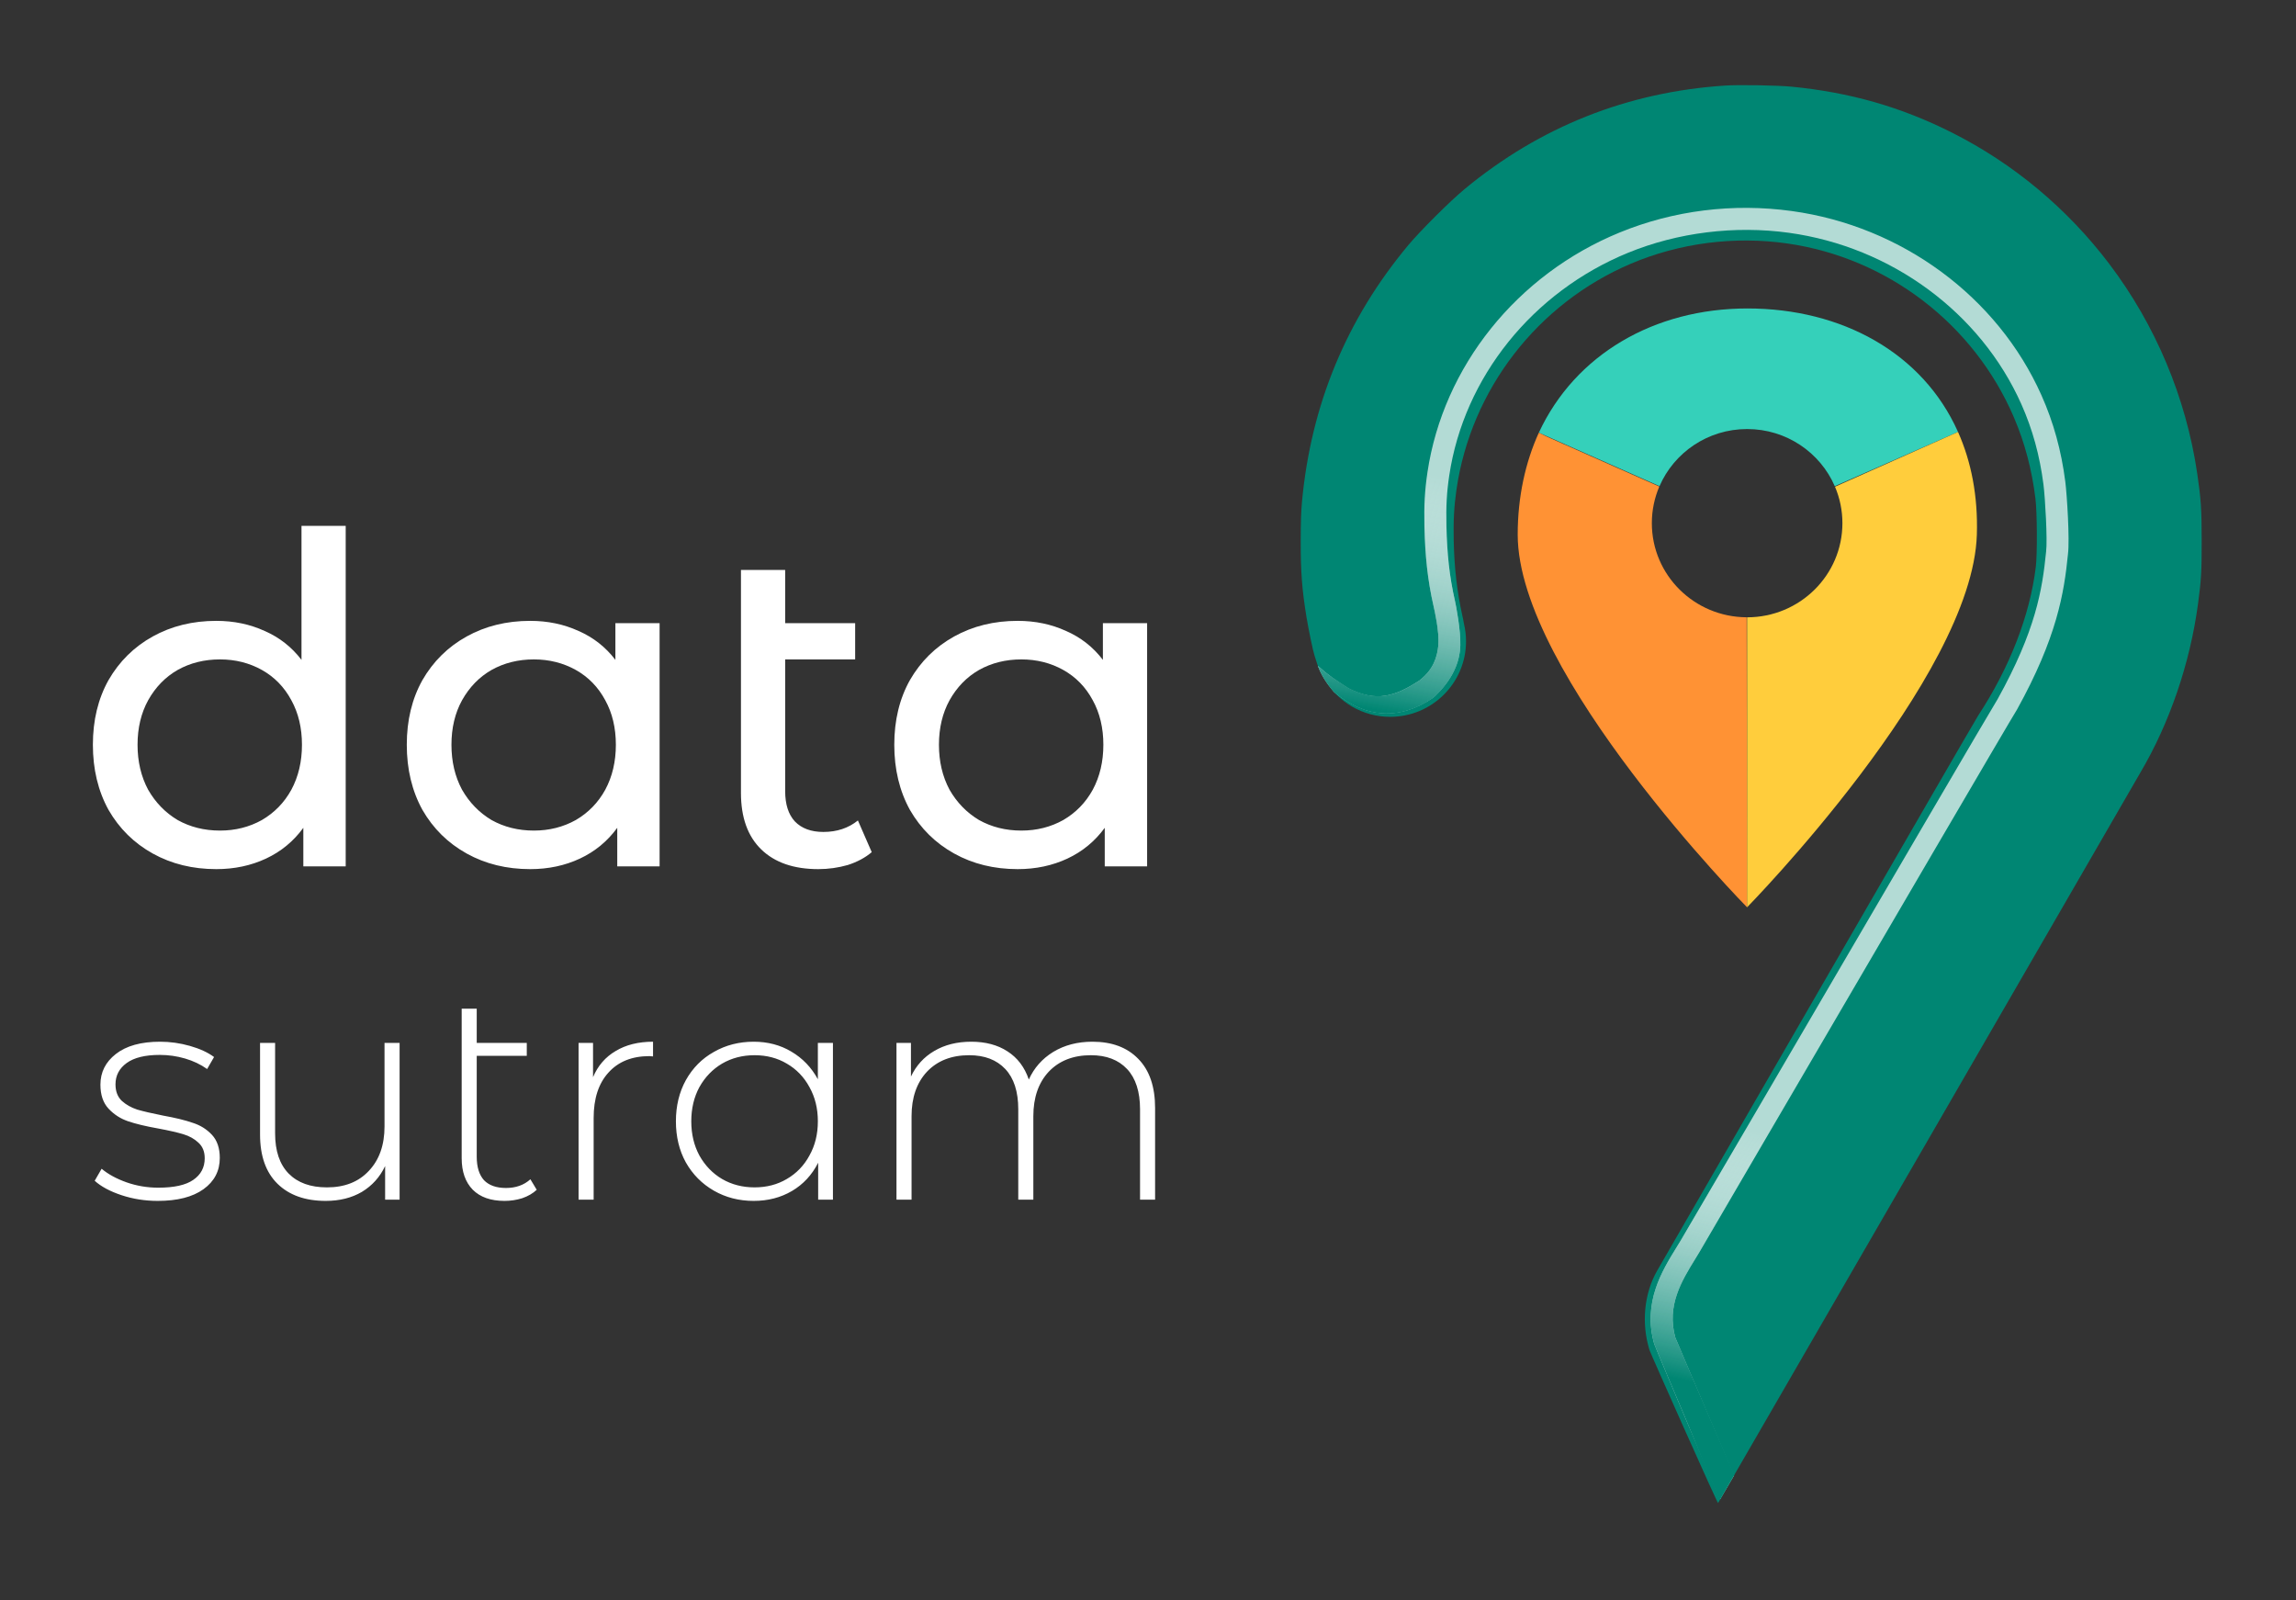 <svg width="99" height="69" viewBox="0 0 99 69" fill="none" xmlns="http://www.w3.org/2000/svg">
<rect x="0" y="0" width="99" height="69" fill="#333333" stroke="none"/>
<g id="ds_logo 1">
<g id="Group">
<path id="Vector" d="M71.556 20.96C72.183 19.513 73.638 18.498 75.333 18.498C77.029 18.498 78.484 19.513 79.112 20.961L84.427 18.623C82.902 15.203 79.403 13.299 75.348 13.299C71.32 13.299 67.916 15.29 66.352 18.655L71.556 20.96Z" fill="#35D0BA"/>
<path id="Vector_2" d="M71.225 22.556C71.225 21.996 71.34 21.463 71.547 20.977L66.666 18.811L66.352 18.655C65.775 19.922 65.441 21.418 65.441 23.05C65.441 29.065 75.331 39.118 75.331 39.118C75.331 39.118 75.318 32.384 75.313 26.614C73.053 26.604 71.225 24.791 71.225 22.556Z" fill="#FF9234"/>
<path id="Vector_3" d="M84.427 18.623L79.122 20.985C79.328 21.468 79.442 21.999 79.442 22.556C79.442 24.798 77.602 26.615 75.333 26.615C75.332 26.615 75.332 26.615 75.331 26.615V39.118C75.331 39.118 85.05 29.217 85.239 23.05C85.29 21.378 84.995 19.896 84.427 18.623Z" fill="#FFCD3C"/>
<path id="Vector_4" d="M71.556 20.96C71.553 20.966 71.55 20.971 71.547 20.978L71.556 20.96Z" fill="#FF9234"/>
<path id="Vector_5" d="M79.122 20.985C79.118 20.977 79.115 20.969 79.112 20.961L79.122 20.985Z" fill="#FF9234"/>
<path id="Vector_6" d="M75.313 26.614C75.319 26.614 75.325 26.615 75.332 26.615L75.313 26.614Z" fill="#FF9234"/>
</g>
<path id="Vector_7" d="M94.742 20.42C94.259 17.141 92.947 14.016 90.946 11.375C89.135 8.985 86.811 7.048 84.159 5.714C81.963 4.609 79.755 3.979 77.238 3.736C76.633 3.678 74.989 3.65 74.391 3.689C70.179 3.962 66.394 5.466 63.142 8.16C62.526 8.669 61.231 9.96 60.72 10.573C58.057 13.764 56.527 17.458 56.14 21.628C56.101 22.041 56.086 22.527 56.085 23.321C56.083 24.664 56.139 25.412 56.335 26.613C56.42 27.131 56.61 28.046 56.678 28.258C56.7 28.328 56.75 28.485 56.789 28.605C56.869 28.855 56.985 29.09 57.129 29.307C57.699 30.264 58.745 30.906 59.943 30.906C61.748 30.906 63.213 29.447 63.213 27.648C63.213 27.382 63.18 27.125 63.12 26.878C63.101 26.744 63.075 26.642 63.06 26.572C62.821 25.483 62.709 24.507 62.682 23.321C62.663 22.456 62.696 21.843 62.801 21.11C63.423 16.801 66.288 13.088 70.317 11.371C72.417 10.477 74.782 10.17 77.065 10.497C81.387 11.117 85.113 13.973 86.835 17.99C87.304 19.084 87.611 20.242 87.766 21.502C87.838 22.082 87.847 23.899 87.782 24.434C87.525 26.536 86.662 28.764 85.298 30.848C85.076 31.188 71.788 54.204 71.459 54.776C70.891 55.76 70.765 57.049 71.124 58.209C71.167 58.348 74.054 64.831 74.08 64.802C74.1 64.782 92.158 33.534 92.29 33.309C93.55 31.176 94.431 28.598 94.775 26.038C94.913 25.007 94.934 24.653 94.933 23.321C94.933 21.961 94.902 21.508 94.742 20.42Z" fill="#008673"/>
<g id="Group_2" opacity="0.7">
<g id="Group_3">
<path id="Vector_8" d="M74.172 64.633C74.172 64.633 73.739 63.641 73.607 63.335C73.355 62.752 73.023 61.975 72.692 61.193C72.415 60.541 71.371 58.077 71.329 57.946C71.327 57.939 71.325 57.934 71.323 57.927C70.828 56.151 71.669 54.785 72.284 53.788C72.344 53.691 72.402 53.596 72.458 53.504C72.575 53.307 74.181 50.56 76.214 47.081C81.442 38.136 85.801 30.678 86.14 30.133C87.776 27.18 88.06 25.444 88.225 23.783C88.288 23.286 88.185 21.467 88.111 20.889C87.951 19.639 87.639 18.507 87.158 17.427C85.397 13.477 81.555 10.645 77.132 10.036C74.802 9.715 72.339 10.021 70.198 10.899C66.078 12.587 63.124 16.265 62.49 20.498C62.381 21.223 62.348 21.815 62.368 22.679C62.396 23.869 62.493 24.844 62.739 25.921C62.782 26.11 62.987 27.171 62.967 27.829C62.945 28.576 62.608 29.304 61.898 29.99C61.898 29.99 61.819 30.067 61.786 30.089C60.346 31.058 58.87 30.969 57.517 29.832C57.164 29.412 56.992 29.136 56.824 28.706C57.321 29.153 57.512 29.263 58.139 29.676C59.347 30.288 60.149 30.031 61.217 29.331C61.223 29.325 61.229 29.317 61.237 29.311C61.812 28.86 61.974 28.309 62.018 27.829C62.072 27.239 61.845 26.27 61.813 26.131C61.553 24.989 61.449 23.957 61.419 22.701C61.398 21.789 61.435 21.132 61.55 20.358C62.234 15.798 65.409 11.838 69.837 10.024C72.164 9.07 74.732 8.75 77.262 9.099C82.008 9.753 86.132 12.797 88.025 17.043C88.545 18.208 88.881 19.427 89.053 20.769C89.125 21.335 89.247 23.27 89.168 23.889C89.001 25.571 88.691 27.486 86.966 30.6C86.959 30.612 86.951 30.625 86.943 30.637C86.73 30.965 80.895 40.95 77.034 47.557C74.92 51.174 73.393 53.788 73.272 53.989C73.215 54.084 73.155 54.182 73.093 54.283C72.513 55.222 71.857 56.288 72.234 57.66C72.329 57.906 74.765 63.62 74.765 63.62L74.172 64.633Z" fill="white"/>
</g>
</g>
<g id="Group_4">
<g id="Group_5">
<path id="Vector_9" d="M62.49 20.505C62.381 21.231 62.348 21.822 62.368 22.687C62.396 23.876 62.493 24.852 62.739 25.929C62.782 26.117 62.987 27.179 62.967 27.837C62.945 28.584 62.608 29.311 61.898 29.997C61.898 29.997 61.819 30.075 61.786 30.097C60.346 31.066 58.87 30.977 57.517 29.839C57.164 29.419 56.992 29.136 56.824 28.706C57.321 29.153 57.513 29.251 58.14 29.665C59.348 30.277 60.138 30.039 61.205 29.338C61.212 29.332 61.221 29.325 61.229 29.319C61.803 28.868 61.974 28.317 62.018 27.837C62.072 27.246 61.845 26.278 61.813 26.139C61.553 24.996 61.449 23.965 61.419 22.709C61.398 21.797 61.435 21.14 61.55 20.365" fill="url(#paint0_linear_149_1106)"/>
</g>
</g>
<g id="Group_6">
<g id="Group_7">
<g id="Group_8">
<path id="Vector_10" d="M77.034 47.557C74.921 51.174 73.393 53.788 73.273 53.989C73.216 54.084 73.155 54.182 73.093 54.283C72.514 55.223 71.858 56.288 72.234 57.66C72.329 57.906 74.783 63.59 74.783 63.59L74.159 64.669C74.159 64.669 73.713 63.651 73.58 63.345C73.329 62.762 73.024 61.975 72.692 61.193C72.415 60.541 71.372 58.077 71.329 57.946C71.328 57.94 71.326 57.934 71.324 57.927C70.828 56.151 71.669 54.785 72.284 53.788C72.344 53.691 72.403 53.596 72.458 53.504C72.576 53.307 74.181 50.56 76.214 47.081" fill="url(#paint1_linear_149_1106)"/>
</g>
</g>
</g>
<path id="Vector_11" d="M6.799 51.776C6.254 51.776 5.734 51.694 5.24 51.53C4.746 51.366 4.36 51.159 4.083 50.908L4.382 50.39C4.659 50.623 5.015 50.818 5.448 50.973C5.89 51.129 6.349 51.206 6.825 51.206C7.51 51.206 8.012 51.094 8.333 50.87C8.662 50.645 8.827 50.334 8.827 49.937C8.827 49.652 8.736 49.428 8.554 49.264C8.381 49.1 8.164 48.979 7.904 48.901C7.644 48.823 7.285 48.741 6.825 48.655C6.288 48.56 5.855 48.456 5.526 48.344C5.197 48.232 4.915 48.051 4.681 47.8C4.447 47.55 4.33 47.205 4.33 46.764C4.33 46.229 4.551 45.789 4.993 45.444C5.443 45.09 6.08 44.913 6.903 44.913C7.337 44.913 7.766 44.973 8.19 45.094C8.615 45.215 8.961 45.374 9.23 45.573L8.931 46.091C8.654 45.893 8.337 45.742 7.982 45.638C7.627 45.534 7.263 45.482 6.89 45.482C6.258 45.482 5.781 45.599 5.461 45.832C5.14 46.065 4.98 46.372 4.98 46.752C4.98 47.054 5.071 47.291 5.253 47.464C5.435 47.628 5.656 47.753 5.916 47.839C6.184 47.917 6.557 48.003 7.033 48.098C7.562 48.193 7.986 48.297 8.307 48.409C8.636 48.513 8.913 48.685 9.139 48.927C9.364 49.169 9.477 49.501 9.477 49.924C9.477 50.485 9.243 50.934 8.775 51.271C8.307 51.608 7.649 51.776 6.799 51.776ZM17.23 44.964V51.724H16.606V50.274C16.381 50.748 16.047 51.12 15.605 51.387C15.164 51.646 14.644 51.776 14.046 51.776C13.162 51.776 12.469 51.53 11.966 51.038C11.464 50.546 11.213 49.838 11.213 48.914V44.964H11.862V48.862C11.862 49.622 12.057 50.2 12.447 50.598C12.837 50.995 13.387 51.193 14.098 51.193C14.86 51.193 15.463 50.956 15.904 50.481C16.355 50.006 16.58 49.367 16.58 48.564V44.964H17.23ZM23.143 51.297C22.978 51.452 22.77 51.573 22.519 51.66C22.276 51.737 22.021 51.776 21.752 51.776C21.163 51.776 20.708 51.616 20.387 51.297C20.067 50.969 19.907 50.516 19.907 49.937V43.488H20.556V44.965H22.714V45.521H20.556V49.873C20.556 50.313 20.66 50.65 20.868 50.883C21.085 51.107 21.401 51.219 21.817 51.219C22.242 51.219 22.593 51.094 22.87 50.844L23.143 51.297ZM25.571 46.441C25.779 45.949 26.104 45.573 26.546 45.314C26.988 45.047 27.525 44.913 28.158 44.913V45.547L28.002 45.534C27.248 45.534 26.659 45.772 26.234 46.246C25.809 46.712 25.597 47.364 25.597 48.202V51.724H24.947V44.964H25.571V46.441ZM35.915 44.964V51.724H35.278V50.131C35.01 50.658 34.633 51.064 34.148 51.349C33.663 51.634 33.112 51.776 32.497 51.776C31.865 51.776 31.293 51.629 30.782 51.336C30.27 51.042 29.867 50.636 29.573 50.118C29.287 49.6 29.144 49.009 29.144 48.344C29.144 47.68 29.287 47.088 29.573 46.57C29.867 46.044 30.27 45.638 30.782 45.353C31.293 45.06 31.865 44.913 32.497 44.913C33.104 44.913 33.645 45.055 34.122 45.34C34.607 45.625 34.988 46.022 35.265 46.532V44.965H35.915V44.964ZM32.536 51.193C33.056 51.193 33.52 51.072 33.927 50.831C34.343 50.589 34.668 50.252 34.901 49.821C35.144 49.389 35.265 48.897 35.265 48.344C35.265 47.792 35.144 47.3 34.901 46.868C34.668 46.437 34.343 46.099 33.927 45.858C33.52 45.616 33.056 45.495 32.536 45.495C32.016 45.495 31.548 45.616 31.133 45.858C30.725 46.1 30.4 46.437 30.158 46.868C29.924 47.3 29.807 47.792 29.807 48.344C29.807 48.897 29.924 49.389 30.158 49.821C30.4 50.252 30.725 50.589 31.133 50.831C31.548 51.072 32.016 51.193 32.536 51.193ZM47.103 44.913C47.944 44.913 48.602 45.159 49.079 45.651C49.564 46.143 49.806 46.851 49.806 47.774V51.724H49.157V47.826C49.157 47.067 48.97 46.488 48.598 46.091C48.225 45.694 47.705 45.495 47.038 45.495C46.276 45.495 45.669 45.733 45.218 46.208C44.777 46.683 44.556 47.321 44.556 48.124V51.724H43.906V47.826C43.906 47.067 43.72 46.488 43.347 46.091C42.974 45.694 42.455 45.495 41.788 45.495C41.025 45.495 40.418 45.733 39.968 46.208C39.526 46.683 39.305 47.321 39.305 48.124V51.724H38.655V44.964H39.279V46.415C39.504 45.94 39.838 45.573 40.28 45.314C40.73 45.047 41.263 44.913 41.878 44.913C42.494 44.913 43.014 45.051 43.438 45.327C43.871 45.603 44.179 46.009 44.361 46.544C44.586 46.044 44.937 45.646 45.414 45.353C45.899 45.059 46.462 44.913 47.103 44.913Z" fill="white"/>
<path id="Vector_12" d="M14.906 22.673V37.353H13.079V35.691C12.656 36.271 12.12 36.713 11.471 37.017C10.823 37.32 10.108 37.472 9.327 37.472C8.307 37.472 7.394 37.248 6.586 36.799C5.779 36.35 5.144 35.724 4.68 34.919C4.23 34.102 4.005 33.165 4.005 32.11C4.005 31.055 4.23 30.125 4.68 29.321C5.144 28.516 5.779 27.89 6.586 27.441C7.394 26.993 8.307 26.768 9.327 26.768C10.081 26.768 10.776 26.913 11.412 27.204C12.047 27.481 12.577 27.896 13 28.45V22.673H14.906V22.673ZM9.486 35.81C10.148 35.81 10.75 35.658 11.293 35.355C11.835 35.038 12.259 34.603 12.563 34.049C12.868 33.482 13.02 32.835 13.02 32.11C13.02 31.384 12.868 30.745 12.563 30.191C12.259 29.624 11.835 29.189 11.293 28.885C10.75 28.582 10.148 28.43 9.486 28.43C8.81 28.43 8.201 28.582 7.659 28.885C7.129 29.189 6.706 29.624 6.388 30.191C6.084 30.745 5.931 31.385 5.931 32.11C5.931 32.835 6.084 33.482 6.388 34.049C6.706 34.603 7.129 35.038 7.659 35.355C8.201 35.658 8.81 35.81 9.486 35.81ZM28.441 26.867V37.353H26.615V35.691C26.191 36.271 25.655 36.713 25.006 37.017C24.358 37.32 23.643 37.472 22.862 37.472C21.843 37.472 20.929 37.248 20.122 36.799C19.314 36.35 18.679 35.724 18.215 34.919C17.765 34.102 17.54 33.165 17.54 32.11C17.54 31.055 17.765 30.125 18.215 29.321C18.679 28.516 19.314 27.89 20.122 27.441C20.929 26.993 21.843 26.768 22.862 26.768C23.616 26.768 24.311 26.913 24.947 27.204C25.582 27.481 26.112 27.896 26.535 28.45V26.867H28.441V26.867ZM23.02 35.81C23.682 35.81 24.285 35.658 24.828 35.355C25.37 35.038 25.794 34.603 26.098 34.049C26.403 33.482 26.555 32.835 26.555 32.11C26.555 31.384 26.403 30.745 26.098 30.191C25.794 29.624 25.37 29.189 24.828 28.885C24.285 28.582 23.682 28.43 23.02 28.43C22.345 28.43 21.736 28.582 21.194 28.885C20.664 29.189 20.241 29.624 19.923 30.191C19.618 30.745 19.466 31.385 19.466 32.11C19.466 32.835 19.618 33.482 19.923 34.049C20.241 34.603 20.664 35.038 21.194 35.355C21.736 35.658 22.345 35.81 23.02 35.81ZM37.588 36.74C37.31 36.977 36.966 37.162 36.556 37.294C36.145 37.412 35.721 37.472 35.285 37.472C34.226 37.472 33.405 37.188 32.822 36.621C32.24 36.054 31.949 35.243 31.949 34.188V24.572H33.855V26.867H36.873V28.43H33.855V34.108C33.855 34.675 33.994 35.111 34.272 35.414C34.563 35.717 34.974 35.869 35.503 35.869C36.086 35.869 36.582 35.704 36.992 35.374L37.588 36.74ZM49.462 26.867V37.353H47.635V35.691C47.211 36.271 46.675 36.713 46.026 37.017C45.377 37.32 44.663 37.472 43.882 37.472C42.862 37.472 41.949 37.248 41.142 36.799C40.334 36.35 39.699 35.724 39.235 34.919C38.785 34.102 38.56 33.165 38.56 32.11C38.56 31.055 38.785 30.125 39.235 29.321C39.699 28.516 40.334 27.89 41.142 27.441C41.949 26.993 42.862 26.768 43.882 26.768C44.636 26.768 45.331 26.913 45.967 27.204C46.602 27.481 47.132 27.896 47.555 28.45V26.867H49.462V26.867ZM44.041 35.81C44.702 35.81 45.305 35.658 45.847 35.355C46.39 35.038 46.814 34.603 47.118 34.049C47.423 33.482 47.575 32.835 47.575 32.11C47.575 31.384 47.423 30.745 47.118 30.191C46.814 29.624 46.39 29.189 45.847 28.885C45.305 28.582 44.702 28.43 44.041 28.43C43.365 28.43 42.757 28.582 42.214 28.885C41.684 29.189 41.261 29.624 40.943 30.191C40.639 30.745 40.486 31.385 40.486 32.11C40.486 32.835 40.639 33.482 40.943 34.049C41.261 34.603 41.684 35.038 42.214 35.355C42.757 35.658 43.365 35.81 44.041 35.81Z" fill="white"/>
</g>
<defs>
<linearGradient id="paint0_linear_149_1106" x1="59.474" y1="30.632" x2="61.36" y2="20.361" gradientUnits="userSpaceOnUse">
<stop stop-color="#008673"/>
<stop offset="1" stop-color="white" stop-opacity="0"/>
</linearGradient>
<linearGradient id="paint1_linear_149_1106" x1="73.067" y1="59.62" x2="75.631" y2="48.749" gradientUnits="userSpaceOnUse">
<stop stop-color="#008673"/>
<stop offset="1" stop-color="white" stop-opacity="0"/>
</linearGradient>
</defs>
</svg>
